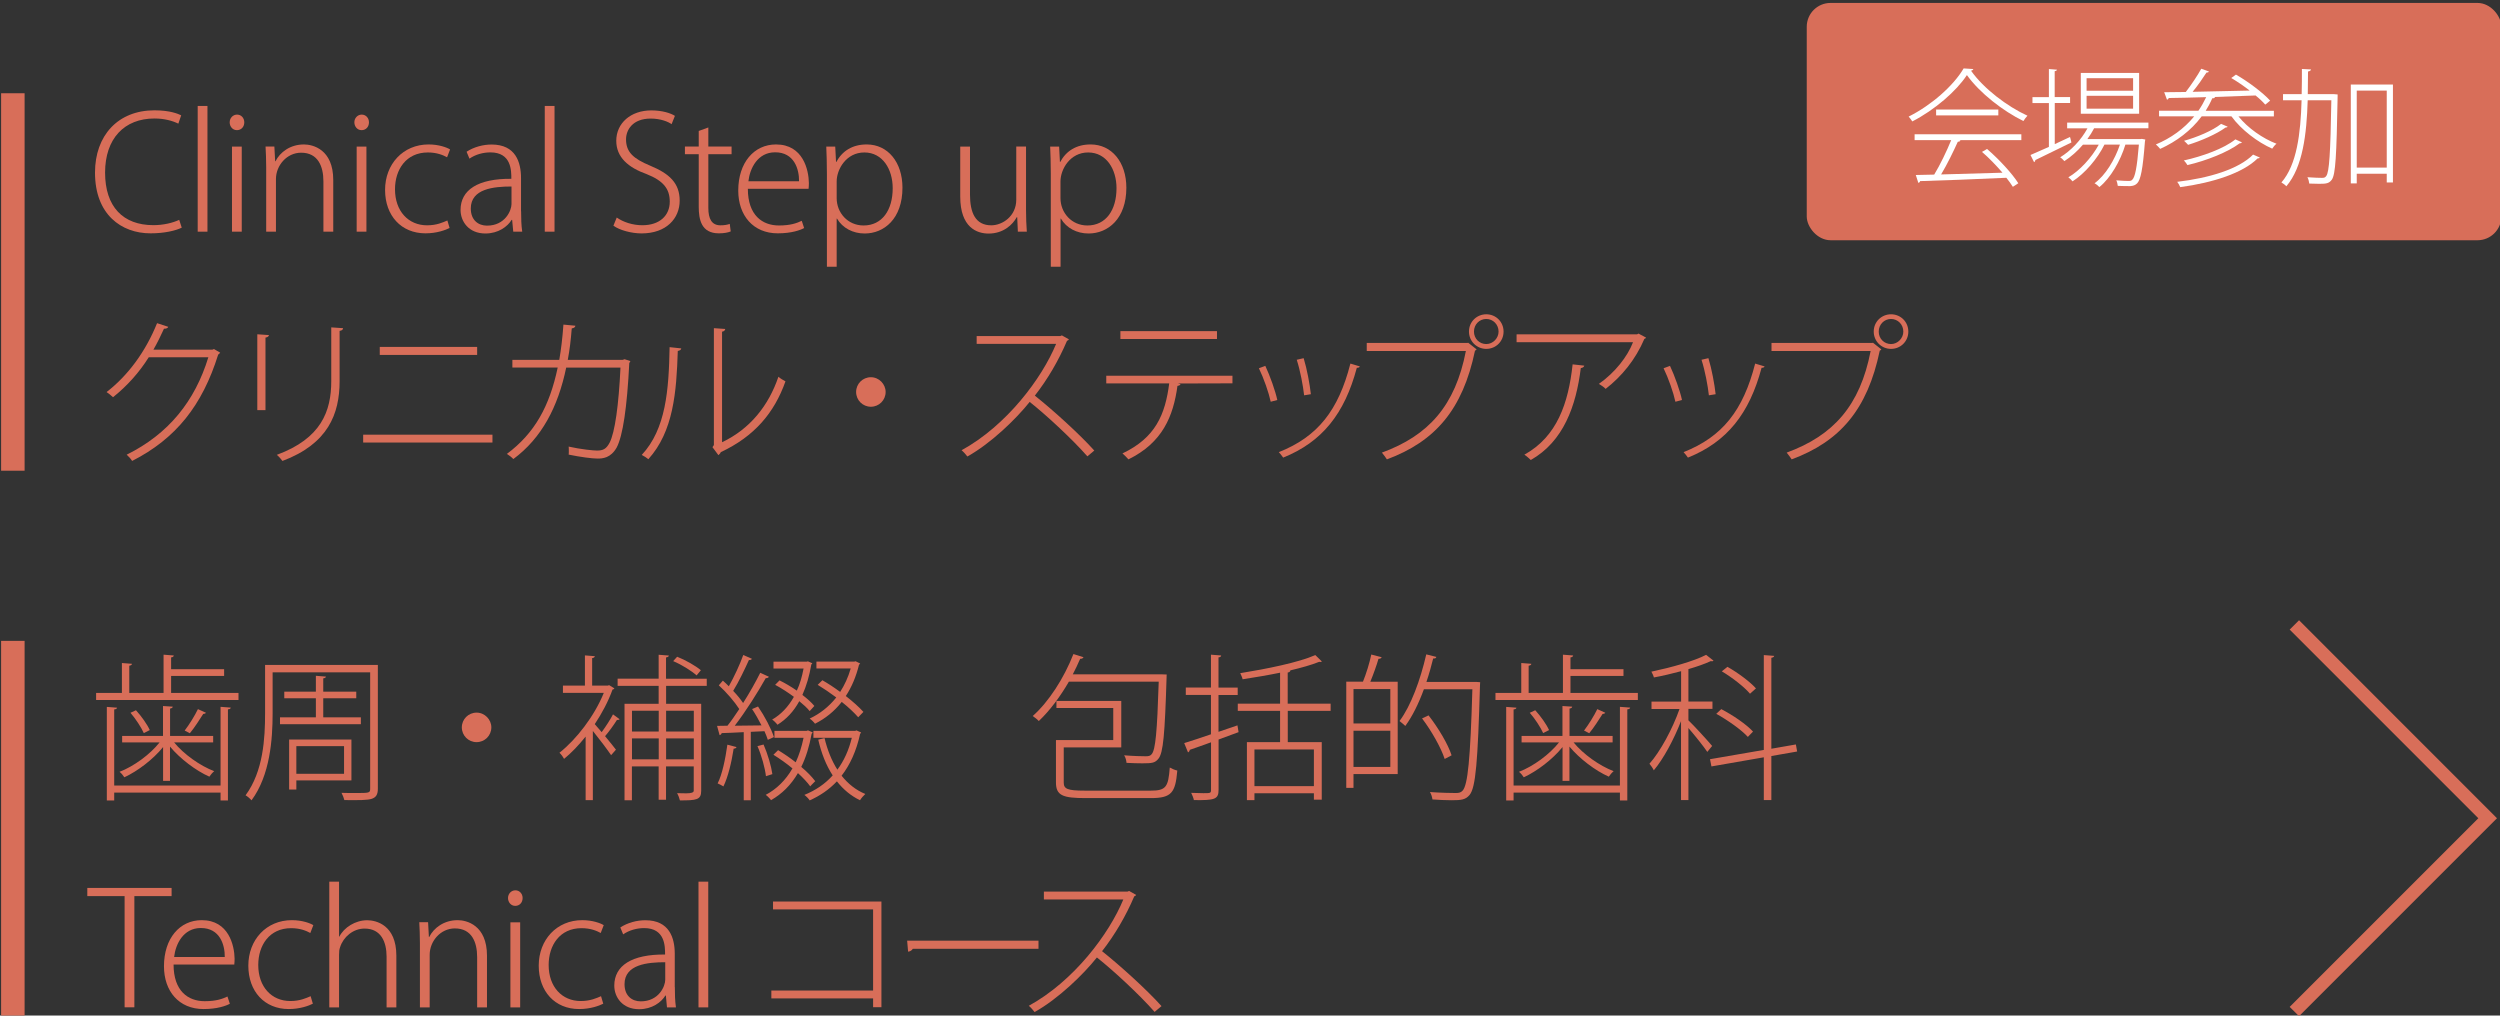 <?xml version="1.0" encoding="UTF-8"?><svg id="_2022変更分" xmlns="http://www.w3.org/2000/svg" width="315" height="127.96" viewBox="0 0 315 127.96"><rect x="0" y="0" width="315" height="127.96" fill="#333333" stroke="none"/><defs><style>.cls-1{fill:#d86e59;}.cls-1,.cls-2{stroke-width:0px;}.cls-2{fill:#fff;}</style></defs><path class="cls-1" d="M22.89,28.69c-.73.36-2.14.71-3.92.71-3.67,0-7-2.36-7-7.65,0-4.66,2.88-7.85,7.49-7.85,2,0,3.01.46,3.37.63l-.36,1.05c-.73-.36-1.76-.65-3.01-.65-3.79,0-6.22,2.52-6.22,6.82s2.26,6.62,6.09,6.62c1.23,0,2.42-.28,3.25-.67l.32.99Z"/><path class="cls-1" d="M26.14,29.19h-1.23v-15.84h1.23v15.84Z"/><path class="cls-1" d="M29.85,16.4c-.54,0-.91-.46-.91-.99s.4-.97.93-.97.91.44.91.97c0,.59-.4.99-.93.99ZM30.46,29.19h-1.23v-10.72h1.23v10.72Z"/><path class="cls-1" d="M41.98,29.19h-1.23v-6.34c0-1.9-.69-3.61-2.81-3.61-1.8,0-3.17,1.61-3.17,3.31v6.64h-1.23v-8.11c0-1.03-.04-1.78-.08-2.62h1.11l.1,1.86h.04c.58-1.15,1.86-2.12,3.59-2.12,1.11,0,3.69.61,3.69,4.48v6.5Z"/><path class="cls-1" d="M45.56,16.4c-.54,0-.91-.46-.91-.99s.4-.97.93-.97.91.44.91.97c0,.59-.4.99-.93.99ZM46.17,29.19h-1.23v-10.72h1.23v10.72Z"/><path class="cls-1" d="M56.64,28.73c-.48.24-1.57.67-3.03.67-3.05,0-5.09-2.22-5.09-5.47s2.26-5.73,5.49-5.73c1.29,0,2.3.38,2.7.63l-.38.99c-.5-.28-1.29-.61-2.42-.61-2.74,0-4.14,2.16-4.14,4.64,0,2.75,1.68,4.54,4.04,4.54,1.21,0,1.98-.36,2.56-.61l.28.95Z"/><path class="cls-1" d="M65.66,26.63c0,.85.02,1.76.14,2.56h-1.13l-.14-1.49h-.06c-.52.85-1.68,1.72-3.31,1.72-2.1,0-3.13-1.51-3.13-2.97,0-2.52,2.2-3.96,6.4-3.92,0-1.05,0-3.33-2.64-3.33-.91,0-1.88.26-2.64.79l-.36-.87c.93-.61,2.1-.91,3.15-.91,3.03,0,3.71,2.22,3.71,4.24v4.18ZM64.45,23.5c-2.24,0-5.13.28-5.13,2.77,0,1.49.97,2.16,2.04,2.16,2.3,0,3.09-1.92,3.09-2.72v-2.22Z"/><path class="cls-1" d="M69.87,29.19h-1.23v-15.84h1.23v15.84Z"/><path class="cls-1" d="M84.63,15.65c-.42-.3-1.37-.71-2.64-.71-2.3,0-3.11,1.45-3.11,2.62,0,1.62.95,2.44,3.03,3.31,2.44,1.01,3.73,2.2,3.73,4.42s-1.67,4.12-4.8,4.12c-1.31,0-2.79-.42-3.55-.97l.42-1.03c.83.58,2,.97,3.23.97,2.16,0,3.45-1.21,3.45-2.97,0-1.64-.83-2.64-2.91-3.47-2.32-.83-3.83-2.12-3.83-4.2,0-2.22,1.82-3.83,4.42-3.83,1.39,0,2.46.36,2.97.69l-.42,1.05Z"/><path class="cls-1" d="M88.04,16.5l1.21-.44v2.4h2.93v.97h-2.93v6.76c0,1.37.42,2.2,1.53,2.2.54,0,.89-.08,1.17-.18l.12.95c-.34.14-.83.24-1.49.24-2.22,0-2.54-1.74-2.54-3.37v-6.6h-1.74v-.97h1.74v-1.96Z"/><path class="cls-1" d="M101.33,28.73c-.48.26-1.57.67-3.33.67-3.09,0-4.98-2.24-4.98-5.39,0-3.51,1.98-5.81,4.76-5.81,3.41,0,4.12,3.21,4.14,4.88,0,.3-.02.48-.04.71h-7.65c0,3.33,1.82,4.62,3.92,4.62,1.47,0,2.26-.3,2.87-.59l.3.91ZM100.68,22.84c.02-1.53-.61-3.65-3.01-3.65-2.22,0-3.19,2.04-3.37,3.65h6.38Z"/><path class="cls-1" d="M105.38,20.4c.75-1.39,2.04-2.2,3.83-2.2,2.66,0,4.5,2.24,4.5,5.45,0,3.92-2.32,5.77-4.76,5.77-1.49,0-2.79-.69-3.49-1.88h-.04v6.07h-1.23v-11.73c0-1.37-.04-2.42-.08-3.41h1.13l.1,1.94h.04ZM105.42,24.96c0,1.84,1.39,3.45,3.39,3.45,2.34,0,3.67-1.94,3.67-4.7,0-2.38-1.27-4.5-3.57-4.5s-3.49,2.14-3.49,3.65v2.1Z"/><path class="cls-1" d="M129.28,26.49c0,1.01.04,1.88.1,2.7h-1.13l-.08-1.82h-.06c-.51.93-1.67,2.06-3.55,2.06-1.45,0-3.57-.75-3.57-4.66v-6.3h1.23v6.05c0,2.26.67,3.87,2.68,3.87,1.41,0,3.15-1.15,3.15-3.23v-6.7h1.23v8.05Z"/><path class="cls-1" d="M133.59,20.4c.75-1.39,2.04-2.2,3.83-2.2,2.66,0,4.5,2.24,4.5,5.45,0,3.92-2.32,5.77-4.76,5.77-1.49,0-2.79-.69-3.49-1.88h-.04v6.07h-1.23v-11.73c0-1.37-.04-2.42-.08-3.41h1.13l.1,1.94h.04ZM133.62,24.96c0,1.84,1.39,3.45,3.39,3.45,2.34,0,3.67-1.94,3.67-4.7,0-2.38-1.27-4.5-3.57-4.5s-3.49,2.14-3.49,3.65v2.1Z"/><path class="cls-1" d="M27.75,44.42c-.06.1-.16.2-.26.26-2,6.4-5.31,10.58-10.84,13.4-.16-.26-.44-.57-.69-.79,5.27-2.6,8.6-6.74,10.29-12.27h-7.51c-1.19,1.9-2.72,3.61-4.5,5.03-.22-.2-.54-.48-.81-.65,2.74-2.12,4.94-5.15,6.36-8.68l1.41.46c-.06.18-.28.24-.54.24-.42.93-.85,1.8-1.33,2.64h7.43l.2-.08.79.46Z"/><path class="cls-1" d="M32.42,51.67v-9.55l1.47.1c-.02.14-.16.28-.44.32v9.14h-1.03ZM43.23,41.35c-.02.2-.16.3-.44.34v6.34c0,4.12-1.45,7.89-7.2,10.05-.14-.2-.48-.59-.71-.77,5.59-2.06,6.86-5.49,6.86-9.3v-6.76l1.49.1Z"/><path class="cls-1" d="M62.05,54.77v.99h-16.29v-.99h16.29ZM60.12,43.71v1.01h-12.27v-1.01h12.27Z"/><path class="cls-1" d="M79.43,45.49c-.02.08-.08.18-.14.24-.28,5.61-.81,9.18-1.59,10.66-.75,1.33-1.78,1.39-2.4,1.39-.71,0-2.2-.2-3.65-.5.02-.12.02-.28.02-.42,0-.22,0-.42-.02-.59,1.59.36,3.15.5,3.57.5.77,0,1.17-.2,1.59-.99.67-1.29,1.15-4.76,1.37-9.46h-6.84c-1.03,4.98-3.11,8.9-6.66,11.52-.18-.2-.54-.48-.81-.65,3.47-2.58,5.37-5.97,6.4-10.88h-5.71v-.97h5.91c.24-1.43.4-2.74.52-4.44l1.51.14c-.02.2-.2.3-.46.34-.12,1.51-.26,2.68-.5,3.96h6.92l.24-.08.73.24Z"/><path class="cls-1" d="M85.84,43.9c-.02.18-.2.28-.44.32-.16,5.19-.55,10.15-3.71,13.64-.22-.18-.54-.4-.83-.54,3.05-3.27,3.41-8.17,3.51-13.58l1.47.16ZM90.98,55.72c3.53-1.67,5.87-4.62,7.1-8.25.22.2.61.44.89.58-1.41,3.98-3.92,6.94-8.15,8.92-.04.14-.18.28-.3.38l-.75-1.01.18-.26v-14.73l1.43.1c-.02.16-.14.32-.4.34v13.93Z"/><path class="cls-1" d="M111.59,49.39c0,1.03-.83,1.86-1.86,1.86s-1.86-.83-1.86-1.86.83-1.86,1.86-1.86,1.86.87,1.86,1.86Z"/><path class="cls-1" d="M134.69,42.75c-.06.1-.12.16-.24.18-1.07,2.5-2.42,4.82-4.06,6.92,2.24,1.78,5.63,4.84,7.49,6.92l-.87.73c-1.82-2.08-5.11-5.15-7.27-6.86-1.7,2.14-4.86,5.21-7.85,6.88-.16-.22-.48-.58-.73-.79,5.67-3.11,10.11-9.04,11.91-13.4h-10.01v-.99h10.54l.2-.08.89.5Z"/><path class="cls-1" d="M155.28,48.3l-6.86.02.32.08c-.02.12-.18.2-.38.22-.52,3.84-1.9,7.17-6.18,9.26-.18-.2-.5-.55-.75-.75,4.18-1.98,5.39-4.92,5.89-8.82h-7.93v-.97h15.9v.97ZM153.34,42.71h-12.17v-.99h12.17v.99Z"/><path class="cls-1" d="M159.43,46.1c.59,1.25,1.27,3.17,1.51,4.3l-.83.22c-.24-1.13-.87-2.95-1.49-4.22l.81-.3ZM171.34,46.16c-.04.14-.18.18-.38.18-1.53,5.77-4.36,9.34-9.28,11.32-.12-.18-.4-.54-.55-.69,4.9-1.94,7.51-5.25,9.02-11.16l1.19.36ZM164.26,45.13c.42,1.37.77,3.27.91,4.54l-.85.14c-.14-1.23-.48-3.07-.93-4.48l.87-.2Z"/><path class="cls-1" d="M172.21,43.21h12.67l.12-.02,1.05.83c-.04.08-.1.12-.2.16-1.55,7.43-5.01,11.44-11.1,13.7-.16-.24-.44-.63-.63-.85,5.89-2.16,9.24-5.91,10.58-12.8h-12.49v-1.01ZM187.27,39.6c1.21,0,2.18.95,2.18,2.18s-.97,2.18-2.18,2.18-2.18-.97-2.18-2.18c0-1.27,1.01-2.18,2.18-2.18ZM188.82,41.78c0-.89-.69-1.59-1.55-1.59s-1.55.69-1.55,1.59.69,1.57,1.55,1.57,1.55-.75,1.55-1.57Z"/><path class="cls-1" d="M207.41,42.54c-.02.08-.14.12-.22.16-1.13,2.64-2.85,4.72-4.88,6.3-.2-.22-.59-.48-.85-.63,2.04-1.43,3.61-3.45,4.3-5.25h-14.67v-.99h15.18l.18-.1.95.51ZM199.62,46.06c-.02.16-.18.28-.44.32-.59,4.78-2.18,9.24-6.3,11.58-.18-.16-.54-.51-.81-.67,4.12-2.28,5.55-6.48,6.08-11.38l1.47.16Z"/><path class="cls-1" d="M210.42,46.1c.59,1.25,1.27,3.17,1.51,4.3l-.83.22c-.24-1.13-.87-2.95-1.49-4.22l.81-.3ZM222.34,46.16c-.04.14-.18.18-.38.18-1.53,5.77-4.36,9.34-9.28,11.32-.12-.18-.4-.54-.55-.69,4.9-1.94,7.51-5.25,9.02-11.16l1.19.36ZM215.26,45.13c.42,1.37.77,3.27.91,4.54l-.85.14c-.14-1.23-.48-3.07-.93-4.48l.87-.2Z"/><path class="cls-1" d="M223.21,43.21h12.67l.12-.02,1.05.83c-.04.08-.1.12-.2.16-1.55,7.43-5.01,11.44-11.1,13.7-.16-.24-.44-.63-.63-.85,5.89-2.16,9.24-5.91,10.58-12.8h-12.49v-1.01ZM238.27,39.6c1.21,0,2.18.95,2.18,2.18s-.97,2.18-2.18,2.18-2.18-.97-2.18-2.18c0-1.27,1.01-2.18,2.18-2.18ZM239.82,41.78c0-.89-.69-1.59-1.55-1.59s-1.55.69-1.55,1.59.69,1.57,1.55,1.57,1.55-.75,1.55-1.57Z"/><path class="cls-1" d="M21.57,87.31h8.48v.89H12.11v-.89h3.25v-3.77l1.27.1c-.02.12-.1.2-.34.24v3.43h4.32v-4.82l1.29.1c-.02.12-.1.22-.34.24v1.49h6.68v.85h-6.68v2.14ZM27.79,98.97v-9.91l1.29.1c-.02.12-.12.2-.36.22v11.48h-.93v-.99h-13.4v.99h-.93v-11.79l1.29.1c-.02.12-.12.2-.36.22v9.59h13.4ZM20.55,98.39v-4.26c-1.27,1.57-3.21,3.03-4.88,3.81-.14-.22-.4-.54-.61-.69,1.8-.69,3.84-2.18,5.05-3.71h-4.72v-.81h5.15v-3.77l1.23.08c-.02.12-.1.2-.34.24v3.45h5.43v.81h-4.92c1.21,1.49,3.27,2.95,5.05,3.63-.2.16-.48.48-.61.69-1.69-.75-3.69-2.26-4.96-3.79v4.32h-.89ZM18.12,92.37c-.32-.71-1.01-1.78-1.68-2.56l.69-.32c.69.75,1.43,1.8,1.74,2.5l-.75.38ZM25.95,89.81c-.04.08-.18.14-.34.14-.44.69-1.09,1.72-1.69,2.44,0,0-.63-.32-.65-.34.55-.71,1.29-1.9,1.67-2.7l1.01.46Z"/><path class="cls-1" d="M47.61,83.78v15.6c0,.75-.24,1.09-.77,1.27-.55.18-1.61.18-3.45.16-.06-.26-.22-.65-.36-.91.62.02,1.19.02,1.69.02,1.82,0,1.92,0,1.92-.54v-14.67h-12.29v5.17c0,3.27-.32,7.81-2.66,10.96-.16-.2-.54-.52-.75-.63,2.24-3.03,2.46-7.19,2.46-10.35v-6.08h14.21ZM35.28,90.38h4.52v-2.4h-3.98v-.83h3.98v-2l1.27.1c-.02.12-.12.2-.34.22v1.68h4.16v.83h-4.16v2.4h4.74v.87h-10.19v-.87ZM44.28,98.33h-6.94v1.15h-.91v-6.3h7.85v5.15ZM43.35,94.01h-6.01v3.49h6.01v-3.49Z"/><path class="cls-1" d="M61.91,91.65c0,1.03-.83,1.86-1.86,1.86s-1.86-.83-1.86-1.86.83-1.86,1.86-1.86,1.86.87,1.86,1.86Z"/><path class="cls-1" d="M76.77,86.34l.65.4c-.04.06-.14.14-.24.14-.54,1.51-1.33,2.99-2.24,4.36.24.26.54.61.87,1.01.5-.67,1.09-1.59,1.43-2.24l.83.61c-.06.08-.18.1-.34.1-.36.58-.97,1.43-1.49,2.04.59.71,1.15,1.41,1.37,1.7l-.61.69c-.42-.63-1.53-2.1-2.3-3.05v8.72h-.91v-8.01c-.87,1.09-1.8,2.06-2.72,2.81-.12-.24-.4-.63-.58-.77,2.12-1.68,4.4-4.6,5.59-7.55h-5.15v-.91h2.77v-3.81l1.25.1c-.02.12-.12.22-.34.24v3.47h1.96l.18-.06ZM89.06,86.42h-5.13v2.26h4.42v10.96c0,1.15-.59,1.21-2.68,1.21-.06-.26-.2-.65-.36-.91.44,0,.83.02,1.15.02q.95,0,.95-.32v-3.07h-3.49v4.2h-.93v-4.2h-3.37v4.26h-.93v-12.15h4.3v-2.26h-5.17v-.91h5.17v-3.01l1.29.1c-.02.12-.12.2-.36.24v2.68h5.13v.91ZM83,89.55h-3.37v2.62h3.37v-2.62ZM79.63,95.68h3.37v-2.64h-3.37v2.64ZM87.42,89.55h-3.49v2.62h3.49v-2.62ZM83.93,95.68h3.49v-2.64h-3.49v2.64ZM85.32,82.75c1.07.42,2.34,1.15,2.99,1.7l-.54.65c-.63-.57-1.88-1.35-2.95-1.8l.5-.55Z"/><path class="cls-1" d="M96.74,93.2c-.1-.32-.24-.67-.42-1.07l-1.72.08v8.62h-.89v-8.58c-1.07.06-2.02.1-2.78.12-.02.14-.14.22-.26.26l-.32-1.17,1.31-.02c.48-.59.97-1.33,1.49-2.1-.57-.89-1.62-2.12-2.58-2.99l.51-.59c.26.22.5.46.75.71.65-1.15,1.41-2.77,1.82-3.94l1.09.48c-.04.1-.18.16-.38.16-.5,1.11-1.29,2.77-1.98,3.88.5.52.93,1.05,1.25,1.53.83-1.31,1.61-2.7,2.16-3.81l1.09.5c-.06.12-.2.18-.4.18-.97,1.74-2.54,4.22-3.9,5.99l3.37-.04c-.36-.71-.77-1.43-1.19-2.06l.75-.32c.83,1.21,1.68,2.82,2,3.85l-.79.36ZM92.8,94.13c-.04.12-.16.2-.36.2-.26,1.69-.71,3.59-1.29,4.76-.16-.12-.51-.28-.73-.38.58-1.13.97-3.05,1.23-4.88l1.15.3ZM96.21,93.81c.52,1.19.97,2.74,1.11,3.73l-.81.26c-.12-1.03-.55-2.6-1.07-3.79l.77-.2ZM101.81,92.03l.58.24c-.02.08-.08.16-.12.18-.3,1.62-.73,3.01-1.31,4.18.73.61,1.35,1.25,1.76,1.8-.46.46-.56.55-.63.65-.36-.5-.91-1.09-1.55-1.67-.89,1.53-2.04,2.64-3.39,3.41-.14-.2-.48-.54-.67-.67,1.35-.71,2.5-1.82,3.37-3.33-.75-.63-1.61-1.23-2.4-1.72l.59-.58c.73.44,1.51.97,2.22,1.53.42-.91.75-1.92.99-3.09h-3.67v-.87h4.04l.18-.06ZM102.35,83.57c-.02.06-.06.12-.12.14-.26,1.49-.63,2.75-1.13,3.85.62.48,1.15.95,1.51,1.39l-.59.65c-.32-.4-.77-.81-1.31-1.25-.71,1.31-1.64,2.28-2.75,2.97-.14-.2-.48-.54-.67-.65,1.09-.63,2.02-1.58,2.74-2.87-.75-.55-1.57-1.09-2.36-1.51l.55-.56c.73.36,1.49.81,2.18,1.29.38-.81.65-1.72.85-2.78h-3.79v-.87h4.18l.16-.04.55.24ZM107.92,92.03l.58.26c-.02.08-.08.14-.12.16-.48,2.2-1.29,3.94-2.34,5.29.81,1.01,1.8,1.82,2.99,2.3-.22.2-.52.54-.67.79-1.13-.54-2.12-1.37-2.91-2.38-.99,1.05-2.14,1.82-3.43,2.4-.14-.22-.46-.55-.67-.69,1.37-.56,2.58-1.35,3.57-2.46-.83-1.27-1.43-2.79-1.82-4.5l.79-.2c.36,1.49.89,2.83,1.62,3.98.81-1.09,1.43-2.42,1.82-4.02h-4.84v-.87h5.27l.16-.06ZM108.14,90.38c-.5-.57-1.23-1.27-2.08-1.94-.95,1.21-2.08,2.1-3.37,2.75-.14-.2-.46-.51-.67-.65,1.27-.59,2.42-1.49,3.35-2.66-.77-.58-1.59-1.13-2.34-1.59l.59-.58c.73.42,1.51.93,2.24,1.47.55-.85,1.01-1.84,1.33-2.95h-4.32v-.87h4.78l.16-.04.57.28c-.02.06-.08.12-.14.14-.38,1.55-.95,2.87-1.67,3.96.89.69,1.69,1.41,2.22,2l-.65.67Z"/><path class="cls-1" d="M147.01,84.97c-.02.1-.02.26-.02.36-.22,7.18-.42,9.55-1.03,10.27-.42.52-.77.58-2.02.58-.57,0-1.27-.02-2-.06-.02-.3-.12-.69-.3-.95,1.21.1,2.32.12,2.72.12.36,0,.57-.04.75-.26.48-.54.69-2.79.89-9.14h-11.32c-1.11,1.92-2.44,3.69-3.79,4.96-.18-.2-.54-.48-.77-.63,2-1.76,3.94-4.76,5.13-7.81l1.27.4c-.06.14-.2.2-.42.2-.28.65-.59,1.31-.93,1.96h11.3l.54.02ZM134.03,98.59c0,.81.44,1.03,2.64,1.03h8.34c1.9,0,2.2-.46,2.38-2.91.28.16.67.32.95.38-.24,2.79-.71,3.47-3.35,3.47h-8.19c-2.89,0-3.75-.32-3.75-1.98v-5.33h7.22v-4.04h-7.16v-.89h8.17v5.85h-7.25v4.44Z"/><path class="cls-1" d="M155.92,91.4l.14.85-2.52.93v6.34c0,1.19-.48,1.33-3.11,1.29-.04-.24-.2-.63-.34-.91.59.02,1.13.04,1.53.04.87,0,.97,0,.97-.4v-6.01c-1.03.38-1.94.69-2.68.95-.02.16-.1.26-.22.32l-.48-1.17c.91-.28,2.1-.67,3.37-1.11v-4.96h-3.17v-.93h3.17v-4.14l1.29.1c-.02.14-.1.22-.34.24v3.81h2.42v.93h-2.42v4.64l2.38-.81ZM167.67,89.57h-5.41v3.94h4.28v7.25h-.99v-.81h-7.49v.87h-.95v-7.31h4.18v-3.94h-5.33v-.91h5.33v-3.9c-1.55.32-3.19.59-4.72.83-.04-.22-.2-.55-.3-.77,3.35-.54,7.35-1.35,9.46-2.28l.83.81s-.1.06-.18.06c-.06,0-.1,0-.16-.02-.95.38-2.24.75-3.69,1.09h.06c-.02.12-.12.24-.34.26v3.92h5.41v.91ZM165.55,99.05v-4.62h-7.49v4.62h7.49Z"/><path class="cls-1" d="M171.73,85.9c.4-.97.85-2.42,1.05-3.43l1.31.34c-.06.14-.18.2-.4.2-.24.83-.65,1.98-1.03,2.89h3.45v11.63h-5.57v1.74h-.91v-13.38h2.1ZM175.18,91.16v-4.34h-4.64v4.34h4.64ZM170.54,96.63h4.64v-4.56h-4.64v4.56ZM186,85.92l.5.04-.02.34c-.28,9.73-.54,12.92-1.31,13.86-.51.61-1.05.67-2.3.67-.67,0-1.55-.04-2.38-.1-.04-.28-.14-.67-.32-.93,1.45.1,2.77.12,3.25.12.42,0,.65-.06.87-.3.65-.71.97-3.89,1.23-12.77h-6.11c-.65,1.78-1.45,3.41-2.34,4.62-.18-.16-.51-.46-.73-.62,1.43-1.9,2.62-5.15,3.37-8.4l1.27.32c-.04.16-.16.22-.4.2-.24.99-.52,1.98-.85,2.95h6.26ZM179.99,90.13c1.23,1.57,2.48,3.67,2.91,5.04l-.87.46c-.44-1.37-1.65-3.53-2.85-5.11l.81-.38Z"/><path class="cls-1" d="M197.89,87.31h8.48v.89h-17.94v-.89h3.25v-3.77l1.27.1c-.02.12-.1.2-.34.24v3.43h4.32v-4.82l1.29.1c-.02.12-.1.22-.34.24v1.49h6.68v.85h-6.68v2.14ZM204.11,98.97v-9.91l1.29.1c-.02.12-.12.2-.36.22v11.48h-.93v-.99h-13.4v.99h-.93v-11.79l1.29.1c-.02.12-.12.2-.36.22v9.59h13.4ZM196.88,98.39v-4.26c-1.27,1.57-3.21,3.03-4.88,3.81-.14-.22-.4-.54-.61-.69,1.8-.69,3.84-2.18,5.05-3.71h-4.72v-.81h5.15v-3.77l1.23.08c-.02.12-.1.2-.34.24v3.45h5.43v.81h-4.92c1.21,1.49,3.27,2.95,5.05,3.63-.2.16-.48.48-.61.69-1.69-.75-3.69-2.26-4.96-3.79v4.32h-.89ZM194.44,92.37c-.32-.71-1.01-1.78-1.69-2.56l.69-.32c.69.75,1.43,1.8,1.74,2.5l-.75.38ZM202.27,89.81c-.04.08-.18.14-.34.14-.44.69-1.09,1.72-1.69,2.44,0,0-.63-.32-.65-.34.55-.71,1.29-1.9,1.67-2.7l1.01.46Z"/><path class="cls-1" d="M212.74,90.76c.63.59,2.56,2.7,2.99,3.23l-.61.75c-.4-.61-1.59-2.1-2.38-3.01v9.08h-.93v-9.95c-.91,2.34-2.24,4.8-3.43,6.2-.12-.26-.38-.63-.55-.83,1.35-1.51,2.91-4.38,3.79-6.9h-3.53v-.93h3.73v-3.83c-1.11.3-2.3.58-3.43.79-.04-.2-.2-.52-.32-.73,2.48-.52,5.39-1.33,6.9-2.12l.93.73c-.04.06-.1.08-.18.08-.04,0-.1,0-.16-.02-.73.34-1.72.69-2.82,1.01v4.08h3.03v.93h-3.03v1.43ZM226.44,94.69l-3.25.57v5.55h-.95v-5.39l-6.6,1.15-.18-.91,6.78-1.17v-11.95l1.31.1c-.02.12-.12.2-.36.24v11.46l3.09-.54.16.89ZM216.88,89.35c1.45.75,3.17,1.92,4,2.83l-.65.67c-.81-.89-2.52-2.1-3.98-2.91l.63-.59ZM217.66,84.02c1.29.73,2.85,1.88,3.59,2.72l-.75.67c-.71-.85-2.24-2.04-3.55-2.82l.71-.57Z"/><path class="cls-1" d="M21.63,112.91h-4.7v14.01h-1.23v-14.01h-4.7v-1.03h10.62v1.03Z"/><path class="cls-1" d="M28.97,126.47c-.48.26-1.57.67-3.33.67-3.09,0-4.98-2.24-4.98-5.39,0-3.51,1.98-5.81,4.76-5.81,3.41,0,4.12,3.21,4.14,4.88,0,.3-.02.48-.04.71h-7.65c0,3.33,1.82,4.62,3.92,4.62,1.47,0,2.26-.3,2.87-.59l.3.91ZM28.32,120.58c.02-1.53-.61-3.65-3.01-3.65-2.22,0-3.19,2.04-3.37,3.65h6.38Z"/><path class="cls-1" d="M39.41,126.47c-.48.24-1.57.67-3.03.67-3.05,0-5.09-2.22-5.09-5.47s2.26-5.73,5.49-5.73c1.29,0,2.3.38,2.7.63l-.38.99c-.5-.28-1.29-.61-2.42-.61-2.74,0-4.14,2.16-4.14,4.64,0,2.75,1.68,4.54,4.04,4.54,1.21,0,1.98-.36,2.56-.61l.28.95Z"/><path class="cls-1" d="M49.94,126.93h-1.23v-6.38c0-1.86-.69-3.55-2.78-3.55-1.43,0-2.66,1.05-3.07,2.32-.12.32-.14.59-.14,1.01v6.6h-1.23v-15.84h1.23v6.92h.04c.59-1.15,2-2.06,3.51-2.06,1.11,0,3.67.59,3.67,4.46v6.52Z"/><path class="cls-1" d="M61.35,126.93h-1.23v-6.34c0-1.9-.69-3.61-2.81-3.61-1.8,0-3.17,1.61-3.17,3.31v6.64h-1.23v-8.11c0-1.03-.04-1.78-.08-2.62h1.11l.1,1.86h.04c.58-1.15,1.86-2.12,3.59-2.12,1.11,0,3.69.61,3.69,4.48v6.5Z"/><path class="cls-1" d="M64.92,114.14c-.54,0-.91-.46-.91-.99s.4-.97.93-.97.91.44.91.97c0,.59-.4.99-.93.99ZM65.54,126.93h-1.23v-10.72h1.23v10.72Z"/><path class="cls-1" d="M76,126.47c-.48.24-1.57.67-3.03.67-3.05,0-5.09-2.22-5.09-5.47s2.26-5.73,5.49-5.73c1.29,0,2.3.38,2.7.63l-.38.99c-.5-.28-1.29-.61-2.42-.61-2.74,0-4.14,2.16-4.14,4.64,0,2.75,1.68,4.54,4.04,4.54,1.21,0,1.98-.36,2.56-.61l.28.95Z"/><path class="cls-1" d="M85.03,124.37c0,.85.02,1.76.14,2.56h-1.13l-.14-1.49h-.06c-.52.85-1.68,1.72-3.31,1.72-2.1,0-3.13-1.51-3.13-2.97,0-2.52,2.2-3.96,6.4-3.92,0-1.05,0-3.33-2.64-3.33-.91,0-1.88.26-2.64.79l-.36-.87c.93-.61,2.1-.91,3.15-.91,3.03,0,3.71,2.22,3.71,4.24v4.18ZM83.82,121.24c-2.24,0-5.13.28-5.13,2.77,0,1.49.97,2.16,2.04,2.16,2.3,0,3.09-1.92,3.09-2.72v-2.22Z"/><path class="cls-1" d="M89.24,126.93h-1.23v-15.84h1.23v15.84Z"/><path class="cls-1" d="M111.06,113.59v13.32h-1.05v-1.11h-12.82v-.99h12.82v-10.23h-12.61v-.99h13.66Z"/><path class="cls-1" d="M114.3,118.52h16.55v1.03h-15.84c-.1.2-.36.34-.59.36l-.12-1.39Z"/><path class="cls-1" d="M143.16,112.75c-.06.1-.12.16-.24.18-1.07,2.5-2.42,4.82-4.06,6.92,2.24,1.78,5.63,4.84,7.49,6.92l-.87.73c-1.82-2.08-5.11-5.15-7.27-6.86-1.7,2.14-4.86,5.21-7.85,6.88-.16-.22-.48-.58-.73-.79,5.67-3.11,10.11-9.04,11.91-13.4h-10.01v-.99h10.54l.2-.08.89.5Z"/><polygon class="cls-1" points="288.5 126.87 312.27 103.1 288.5 79.33 289.68 78.15 314.62 103.1 289.68 128.04 288.5 126.87"/><rect class="cls-1" x=".14" y="11.75" width="2.96" height="47.56"/><rect class="cls-1" x=".14" y="80.75" width="2.96" height="47.56"/><rect class="cls-1" x="227.65" y=".37" width="87.52" height="29.9" rx="3" ry="3"/><path class="cls-2" d="M248.64,8.7c-.03.11-.14.18-.29.21,1.58,2.24,4.55,4.5,7.11,5.67-.18.18-.37.45-.51.67-2.58-1.26-5.51-3.54-7.12-5.79-1.33,2.03-4.07,4.4-6.88,5.84-.11-.16-.3-.45-.46-.61,2.83-1.41,5.63-3.86,6.93-6.07l1.23.08ZM241.24,17.66v-.74h13.45v.74h-7.81l.14.05c-.05.1-.16.14-.34.16-.53,1.18-1.33,2.83-2.1,4.11l7.73-.22c-.78-.91-1.7-1.87-2.58-2.62l.64-.37c1.52,1.31,3.17,3.1,3.94,4.32l-.69.45c-.21-.34-.5-.74-.82-1.14-3.99.18-8.26.35-10.87.42-.02.14-.11.19-.22.22l-.32-.99,2.32-.05c.75-1.23,1.6-3.01,2.14-4.34h-4.63ZM243.95,13.8h7.84v.74h-7.84v-.74Z"/><path class="cls-2" d="M258.9,12.99v5.17c.62-.29,1.28-.59,1.92-.9.05.11.06.24.18.69l-4.55,2.22c0,.11-.06.21-.16.26l-.45-.9c.62-.26,1.44-.62,2.32-1.02v-5.52h-2.07v-.75h2.07v-3.54l1.02.08c-.02.1-.1.16-.29.19v3.26h1.94v.75h-1.94ZM270.71,16.16h-6.85c-.24.46-.53.93-.85,1.36h6.69l.18-.02.43.08-.05.27c-.27,3.54-.54,4.8-.98,5.25-.24.24-.48.32-.86.35-.32,0-.96,0-1.58-.03-.03-.21-.08-.51-.19-.7.67.06,1.28.08,1.52.08s.38-.02.5-.16c.34-.32.59-1.47.83-4.42h-1.7c-.62,2.05-1.89,4.24-3.28,5.35-.14-.16-.4-.37-.61-.48,1.34-.96,2.56-2.95,3.2-4.87h-1.95c-.86,1.76-2.48,3.65-4.02,4.63-.13-.16-.34-.38-.53-.51,1.42-.82,2.95-2.48,3.83-4.11h-1.99c-.7.82-1.52,1.54-2.34,2.07-.11-.13-.35-.37-.53-.48,1.31-.8,2.62-2.14,3.44-3.65h-2.56v-.72h10.24v.72ZM269.53,9.19v5.14h-7.35v-5.14h7.35ZM268.77,11.43v-1.58h-5.86v1.58h5.86ZM268.77,13.69v-1.62h-5.86v1.62h5.86Z"/><path class="cls-2" d="M286.5,14.67h-4.45c1.17,1.46,3.07,2.79,4.79,3.44-.19.14-.42.43-.54.62-1.82-.8-3.91-2.38-5.14-4.07h-3.75c-1.33,1.79-3.17,3.17-5.23,4.1-.13-.16-.37-.42-.54-.56,1.87-.78,3.55-1.97,4.83-3.54h-4.43v-.71h4.96c.37-.53.69-1.1.98-1.71-1.82.05-3.46.1-4.72.11-.03.11-.11.19-.22.21l-.35-.94c.77-.02,1.7-.02,2.72-.03.67-.87,1.49-2.08,1.95-2.93l.96.35c-.03.1-.14.13-.3.13-.45.7-1.1,1.65-1.75,2.43,2.18-.05,4.71-.1,7.19-.16-.75-.58-1.57-1.14-2.32-1.58l.59-.43c1.57.9,3.41,2.29,4.31,3.28-.42.37-.53.43-.62.5-.3-.35-.72-.75-1.22-1.15l-5.17.19.06.02c-.03.13-.18.16-.34.14-.24.56-.53,1.09-.83,1.58h8.59v.71ZM284.73,19.85c-.03.08-.13.11-.27.11-1.86,1.84-5.6,3.06-9.75,3.62-.08-.21-.24-.5-.38-.67,4.05-.48,7.75-1.6,9.56-3.43l.85.37ZM282.48,17.95c-.05.06-.14.11-.27.1-1.49,1.12-4.18,2.19-6.59,2.75-.11-.18-.29-.43-.46-.58,2.37-.53,5.04-1.49,6.5-2.66l.83.38ZM280.68,15.96c-.03.08-.14.11-.26.11-1.12.82-3.09,1.68-4.72,2.18-.13-.14-.34-.37-.51-.51,1.62-.45,3.57-1.26,4.67-2.13l.82.35Z"/><path class="cls-2" d="M294.14,11.87l.4.03v.27c-.14,7.51-.26,9.83-.74,10.48-.34.46-.69.51-1.57.51-.38,0-.83-.02-1.26-.03-.03-.24-.11-.58-.24-.8.8.06,1.55.08,1.84.08.26,0,.4-.03.54-.24.37-.48.53-2.8.64-9.54h-2.98c-.13,4.29-.62,8.42-2.69,10.84-.14-.16-.42-.37-.62-.48,1.94-2.23,2.42-6.15,2.54-10.36h-2.34v-.77h2.35c.03-1.06.03-2.11.03-3.17l1.15.06c-.03.14-.14.21-.38.26,0,.94-.02,1.9-.03,2.85h3.34ZM296.2,10.65h5.31v12.34h-.78v-1.1h-3.78v1.22h-.75v-12.45ZM296.95,21.12h3.78v-9.7h-3.78v9.7Z"/></svg>